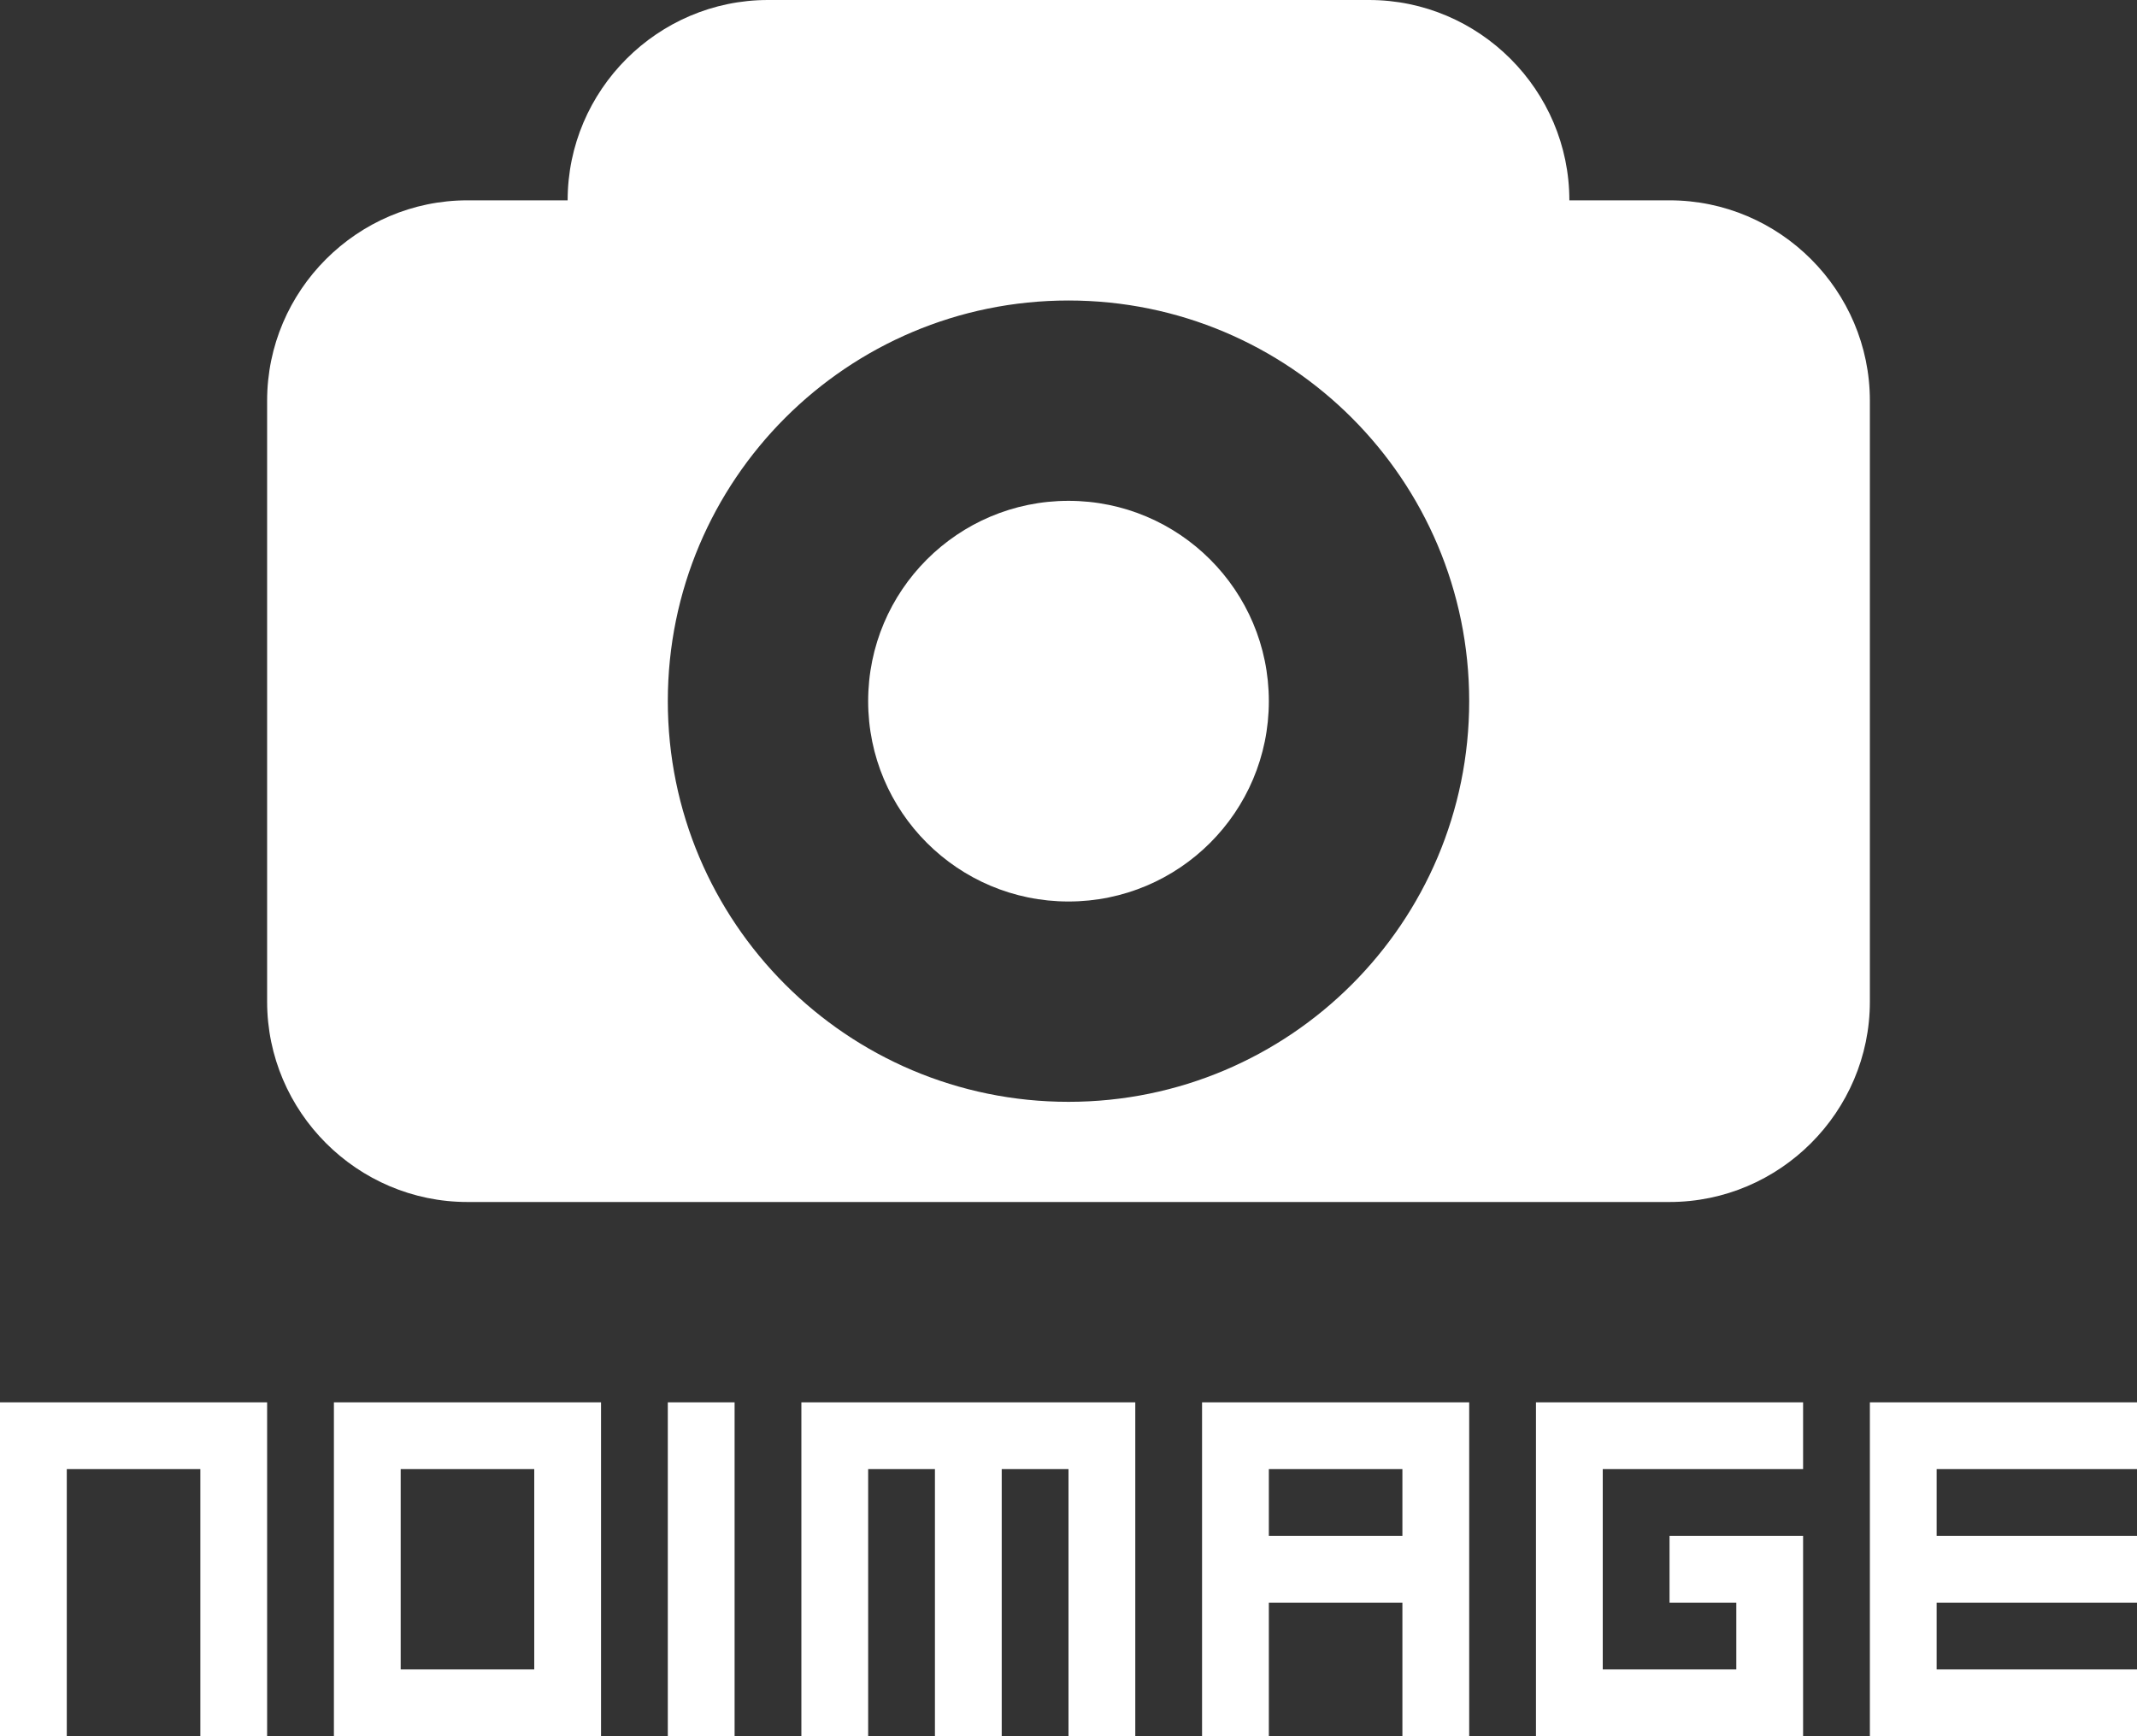 <svg xmlns="http://www.w3.org/2000/svg" xmlns:xlink="http://www.w3.org/1999/xlink" width="32px" height="26px" viewBox="0 0 64 52">
	<rect x="0" y="0" width="64" height="52" fill="#333333" stroke="none"/>
	<style type="text/css">
		.parts{
			fill: #fff;
		}
	</style>
	<circle class="parts" cx="32" cy="21" r="6"/>
	<path class="parts" d="M50,6h-3c0-3.3-2.699-6-6-6H23c-3.3,0-6,2.7-6,6h-3c-3.3,0-6,2.7-6,6v18c0,3.3,2.7,6,6,6h36c3.301,0,6-2.7,6-6V12 C56,8.7,53.301,6,50,6z M32,33c-6.627,0-12-5.373-12-12c0-6.627,5.373-12,12-12c6.627,0,12,5.373,12,12C44,27.627,38.627,33,32,33z"/>
	<polygon class="parts" points="0,42 0,52 2,52 2,44 6,44 6,52 8,52 8,42"/>
	<path class="parts" d="M38,42h-2v2v2v2v4h2v-4h4v4h2v-4v-2v-2v-2h-2H38z M42,46h-4v-2h4V46z"/>
	<polygon class="parts" points="64,44 64,42 58,42 56,42 56,44 56,46 56,48 56,50 56,52 58,52 64,52 64,50 58,50 58,48 64,48 64,46 58,46 58,44"/>
	<path class="parts" d="M12,42h-2v8v2h2h4h2v-2v-6v-2h-2H12z M16,50h-4v-6h4V50z"/>
	<polygon class="parts" points="30,42 28,42 26,42 24,42 24,44 24,52 26,52 26,44 28,44 28,52 30,52 30,44 32,44 32,52 34,52 34,44 34,42 32,42"/>
	<rect class="parts" x="20" y="42" width="2" height="10"/>
	<polygon class="parts" points="46,42 46,44 46,50 46,52 48,52 52,52 54,52 54,50 54,48 54,46 52,46 50,46 50,48 52,48 52,50 48,50 48,44 54,44 54,42 48,42"/>
</svg>
